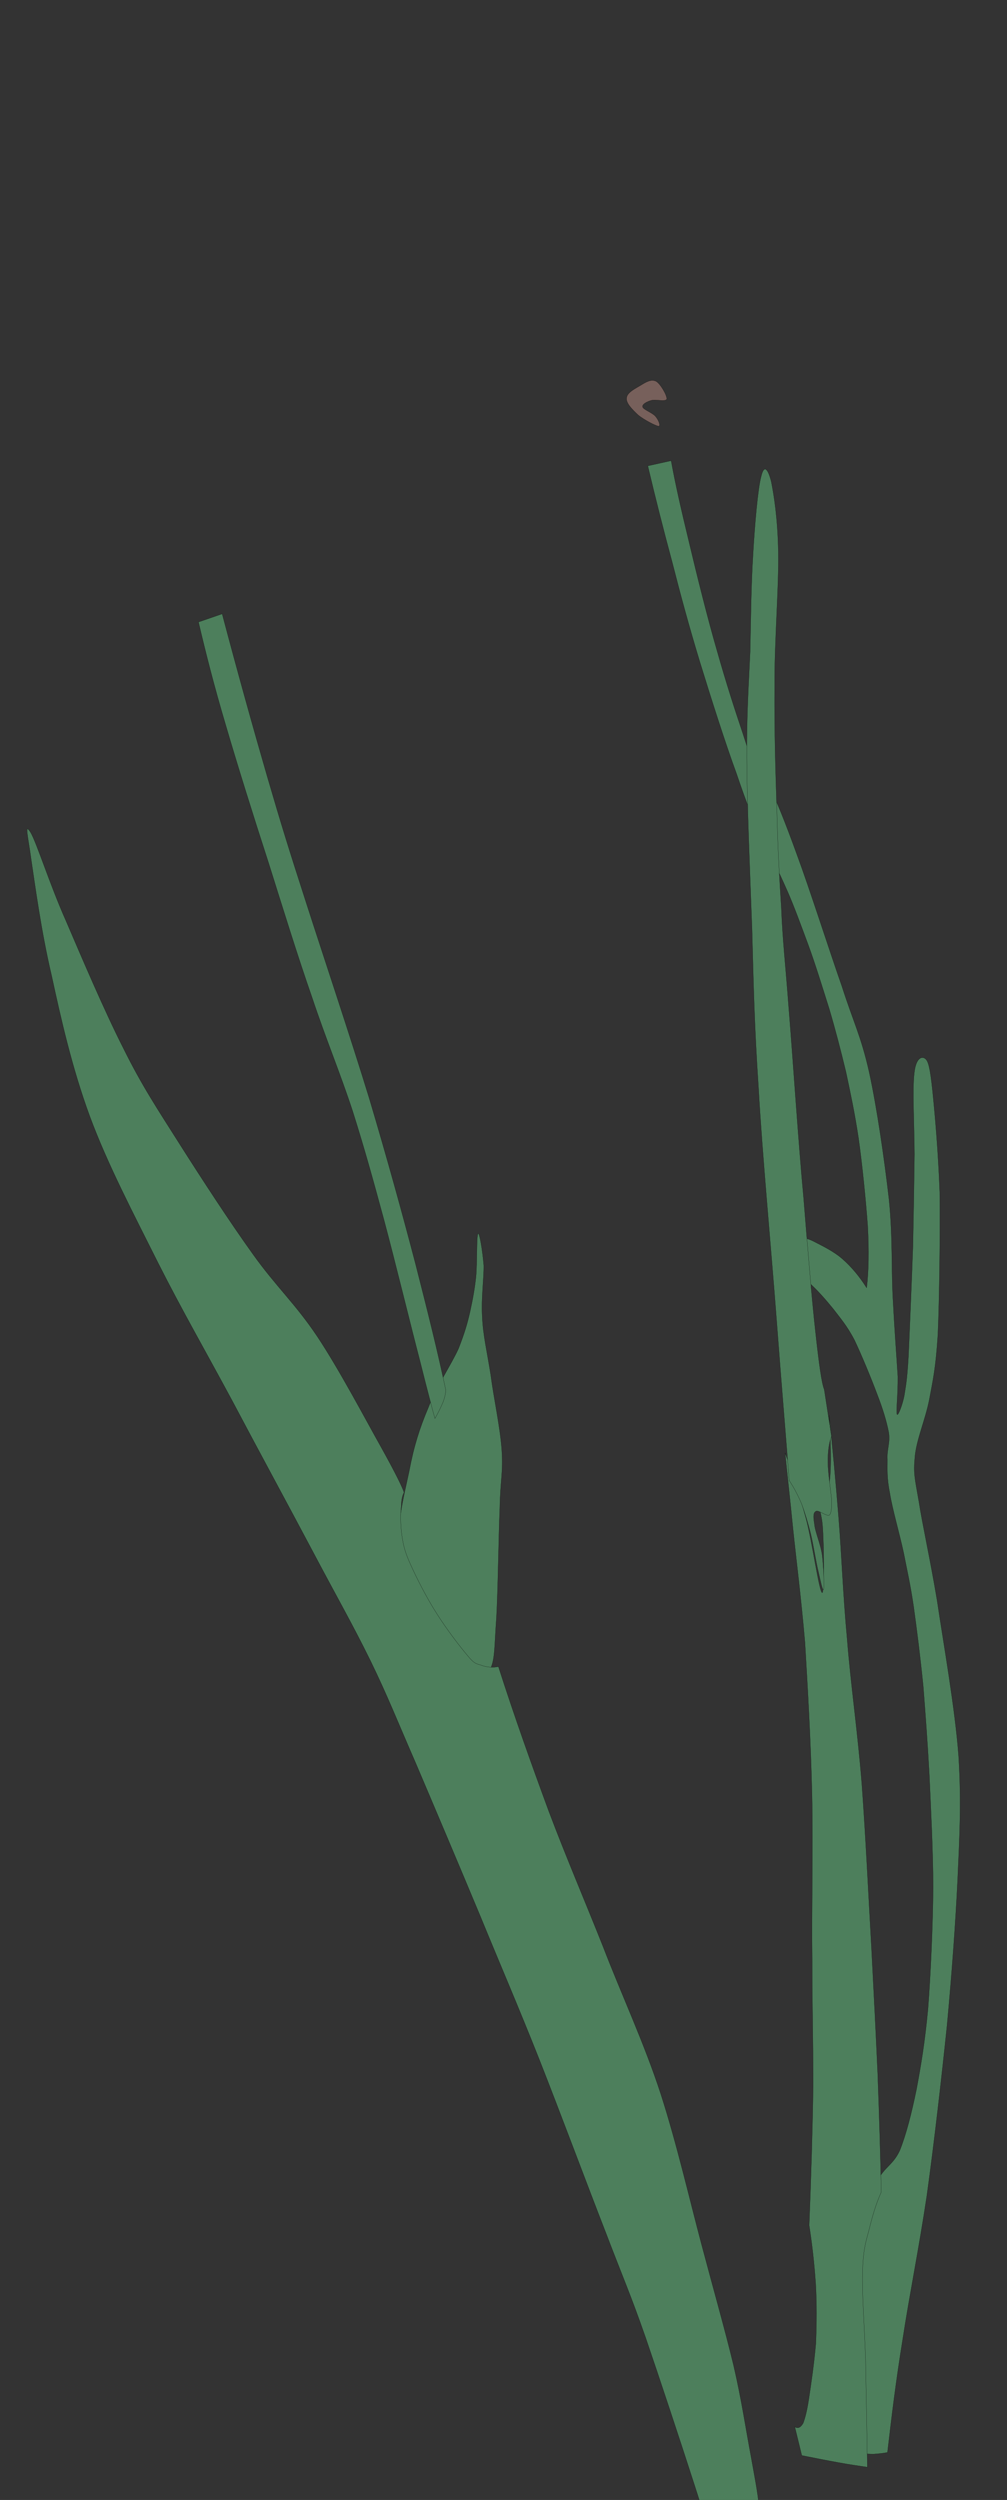 <?xml version="1.0"?><svg width="217.085" height="538.454" xmlns="http://www.w3.org/2000/svg">

 <rect width="100%" height="100%" fill="#333333" stroke="none"/>

 <g>
  <title>Layer 1</title>
  <path fill="#4d7f5c" fill-rule="evenodd" stroke="black" stroke-width="0.036" stroke-miterlimit="10" id="path9" d="m101.451,360.404c-2.052,-1.512 -4.644,-5.436 -7.235,-9.684c-2.629,-4.464 -7.057,-10.008 -8.028,-15.804c-0.972,-5.761 0.9,-12.744 2.016,-18.036c1.008,-5.364 2.232,-9.217 4.104,-13.645c1.691,-4.464 5.04,-9.432 6.552,-12.816c1.332,-3.42 1.872,-5.328 2.448,-7.812c0.576,-2.628 1.008,-4.896 1.296,-7.632c0.288,-2.916 0.072,-8.928 0.468,-9.288c0.288,-0.36 0.972,3.744 1.224,6.876c0.036,2.988 -0.575,7.056 -0.323,11.088c0.144,3.888 1.08,7.704 1.836,12.564c0.611,4.788 2.052,11.304 2.376,16.199c0.324,4.717 -0.324,6.408 -0.433,12.457c-0.252,5.976 -0.396,17.712 -0.72,23.544c-0.432,5.688 -0.288,8.783 -1.224,10.836c-1.044,2.054 -2.449,2.485 -4.357,1.153l0,0z"/>
  <path fill="#4d7f5c" fill-rule="evenodd" stroke="black" stroke-width="0.036" stroke-miterlimit="10" id="path11" d="m96.104,299.433c-1.62,-7.848 -3.853,-16.776 -6.552,-27.324c-2.809,-10.728 -6.084,-22.608 -9.973,-35.64c-4.032,-13.14 -9.792,-30.312 -13.536,-41.94c-3.78,-11.7 -5.328,-16.668 -8.388,-27.144c-3.06,-10.548 -6.264,-21.996 -9.756,-35.172l0,0l-5.112,1.764l0,0c1.476,6.3 3.313,13.608 5.904,22.32c2.556,8.712 5.94,19.512 9.18,29.484c3.096,9.828 6.229,19.98 9.396,29.052c2.988,8.964 6.084,16.344 8.748,24.48c2.52,7.956 4.32,14.436 6.768,23.472c2.412,9 5.832,23.04 7.74,30.312c1.8,7.2 2.88,11.16 3.24,12.42l0,0c0.792,-1.368 1.332,-2.556 1.764,-3.564c0.397,-1.08 0.54,-1.872 0.577,-2.52l0,0z"/>
  <path fill="#4d7f5c" fill-rule="evenodd" stroke="black" stroke-width="0.036" stroke-miterlimit="10" id="path13" d="m87.107,321.477c-0.252,-0.936 -1.8,-4.14 -4.932,-9.756c-3.24,-5.76 -9.072,-16.813 -13.752,-23.832c-4.68,-7.02 -8.928,-10.8 -13.86,-17.712c-5.076,-7.056 -11.088,-16.308 -15.804,-23.724c-4.716,-7.452 -8.1,-12.492 -12.096,-20.556c-4.176,-8.208 -9.072,-19.728 -12.456,-27.612c-3.528,-7.92 -6.3,-16.812 -7.632,-19.044c-1.368,-2.088 -0.576,0.576 0.144,5.904c0.792,5.256 2.16,15.516 4.392,24.948c2.016,9.288 4.392,19.872 8.244,30.348c3.852,10.404 9.54,21.204 14.724,31.572c5.148,10.188 10.332,19.188 15.948,29.628c5.544,10.477 12.312,22.932 17.388,32.508c4.968,9.396 8.64,15.804 12.42,23.508c3.672,7.524 5.724,12.78 9.756,22.032c3.96,9.288 9.468,22.284 14.004,33.156c4.392,10.691 8.172,19.404 12.708,30.852c4.5,11.412 10.26,26.856 14.22,37.009c3.78,9.899 5.4,13.464 8.604,22.644c3.133,9.144 7.452,22.176 10.62,32.004c3.132,9.684 6.192,19.98 8.208,26.028c1.836,5.976 2.232,9.72 3.132,9.684c0.864,-0.18 1.62,-5.868 2.124,-10.548c0.469,-4.86 0.828,-12.312 0.685,-17.64c-0.324,-5.328 -1.044,-8.353 -2.017,-13.933c-1.079,-5.651 -2.016,-12.168 -3.779,-19.691c-1.872,-7.704 -4.248,-16.021 -6.84,-25.776c-2.629,-9.864 -5.328,-21.636 -8.784,-32.4c-3.564,-10.943 -8.496,-21.491 -12.456,-31.787c-4.068,-10.225 -7.92,-19.152 -11.7,-29.16c-3.744,-10.152 -7.416,-20.412 -10.872,-31.177l0,0c-1.188,0.253 -2.268,0.145 -3.384,-0.18c-1.116,-0.468 -1.548,-0.107 -3.096,-1.979c-1.729,-2.017 -4.681,-5.868 -6.769,-9.181c-2.16,-3.348 -4.356,-7.668 -5.616,-10.476c-1.332,-2.88 -1.656,-4.428 -1.944,-6.444c-0.324,-2.231 -0.324,-4.607 -0.144,-6.156c0.036,-1.586 0.288,-2.558 0.612,-3.061l0,0z"/>
  <path fill="#4d7f5c" fill-rule="evenodd" stroke="black" stroke-width="0.036" stroke-miterlimit="10" id="path39" d="m191.327,528.217c0.828,-7.164 1.8,-15.3 3.313,-24.552c1.439,-9.433 3.491,-19.477 5.184,-30.816c1.584,-11.448 3.168,-25.308 4.356,-36.72c1.044,-11.34 1.8,-21.601 2.268,-31.177c0.432,-9.792 0.828,-16.56 0.216,-26.676c-0.756,-10.26 -3.275,-24.372 -4.644,-33.588c-1.548,-9.216 -3.132,-16.164 -3.924,-21.275c-0.9,-5.148 -1.188,-5.977 -0.864,-9.576c0.324,-3.744 2.196,-7.849 3.096,-12.313c0.828,-4.428 1.404,-6.84 1.872,-14.184c0.324,-7.596 0.504,-21.708 0.396,-30.528c-0.324,-8.893 -1.08,-17.28 -1.584,-22.104c-0.504,-4.752 -0.9,-6.12 -1.477,-6.624c-0.72,-0.684 -2.088,-0.36 -2.448,3.06c-0.432,3.384 0,11.196 0.036,17.46c-0.071,6.156 -0.18,12.348 -0.323,19.692c-0.253,7.271 -0.721,18.504 -0.973,23.976c-0.324,5.4 -0.576,6.192 -0.899,8.353c-0.433,2.159 -1.368,4.464 -1.549,3.995c-0.216,-0.791 0.217,-4.104 0.181,-8.136c-0.252,-4.14 -0.685,-9.54 -1.008,-15.912c-0.433,-6.516 -0.036,-13.896 -0.9,-22.283c-0.972,-8.461 -2.592,-19.729 -4.284,-27.433c-1.764,-7.776 -3.348,-10.584 -5.868,-18.432c-2.771,-7.884 -7.02,-21.168 -9.684,-28.332c-2.628,-7.272 -4.572,-11.952 -5.832,-14.58l0,0c-0.036,1.44 -0.036,3.312 0.144,6.156c0.072,2.7 0.324,6.156 0.612,10.224l0,0c0.864,1.188 1.764,3.276 3.096,6.264c1.296,2.952 2.809,7.056 4.393,11.34c1.548,4.212 3.06,9.144 4.536,13.824c1.332,4.5 2.483,8.928 3.6,13.572c0.972,4.572 1.872,8.712 2.7,14.221c0.792,5.508 1.584,13.428 1.979,18.899c0.288,5.4 0.217,9.756 -0.216,13.355l0,0c-1.584,-2.52 -3.348,-4.571 -5.147,-6.155c-1.944,-1.729 -4.572,-2.952 -5.94,-3.672c-1.368,-0.721 -2.231,-0.973 -2.448,-0.612l0,0l0.9,9.144l0,0c1.944,1.729 3.6,3.601 5.364,5.761c1.512,1.979 3.06,3.743 4.644,6.804c1.477,3.096 3.601,8.208 4.86,11.592c1.26,3.24 2.052,5.868 2.52,8.28c0.36,2.268 -0.432,3.672 -0.288,5.868c0,2.088 -0.144,3.924 0.54,7.308c0.54,3.384 2.088,8.64 2.988,12.852c0.792,4.068 1.404,6.589 2.124,11.448c0.684,4.896 1.476,11.088 2.088,17.316c0.468,6.012 0.9,11.664 1.296,18.899c0.324,7.2 0.792,15.805 0.828,24.301c-0.072,8.46 -0.54,18.828 -1.116,26.244c-0.684,7.271 -1.512,12.168 -2.483,17.315c-1.044,5.076 -2.196,9.648 -3.601,13.14c-1.548,3.349 -3.708,3.673 -5.111,7.236c-1.549,3.492 -2.881,8.316 -3.42,13.896c-0.54,5.472 0.18,11.592 0.359,19.044c0.072,7.38 0.18,15.695 0.324,25.092l0,0c0.612,0.072 1.368,0.107 2.268,0.107c0.79,-0.07 1.906,-0.142 2.95,-0.358l0,0z"/>
  <path fill="#4d7f5c" fill-rule="evenodd" stroke="black" stroke-width="0.036" stroke-miterlimit="10" id="path49" d="m164.235,170.285l0.324,11.592l0,0c-1.584,-3.744 -3.564,-8.64 -5.796,-15.264c-2.448,-6.66 -5.544,-16.416 -7.885,-24.012c-2.34,-7.704 -4.14,-14.328 -5.939,-21.384c-1.908,-7.092 -3.672,-14.004 -5.292,-20.88l0,0l5.04,-1.116l0,0c0.899,5.004 2.196,10.656 3.888,17.64c1.656,6.984 3.996,16.416 6.048,23.436c1.908,6.732 3.78,12.528 5.473,17.532c1.62,5.004 2.951,9.108 4.139,12.456l0,0z"/>
  <path fill="#4d7f5c" fill-rule="evenodd" stroke="black" stroke-width="0.036" stroke-miterlimit="10" id="path51" d="m169.243,312.948c1.692,4.32 3.097,9 4.5,14.04c1.368,5.076 2.809,15.66 3.492,16.057c0.504,0.107 0.396,-10.513 0.072,-14.509c-0.324,-4.067 -2.34,-7.775 -2.017,-9.18c0.217,-1.368 2.628,3.132 3.349,0.864c0.54,-2.521 0.576,-7.524 0.107,-15.408l0,0c0.721,6.696 1.404,14.004 2.053,22.068c0.647,7.956 0.936,16.632 1.836,26.172c0.756,9.684 2.268,19.908 3.168,31.248c0.827,11.268 1.476,24.804 2.088,35.46c0.54,10.368 0.936,18.144 1.332,26.928c0.323,8.856 0.576,17.064 0.756,25.452l0,0c-1.188,2.628 -1.944,5.328 -2.664,8.244c-0.756,2.771 -1.26,4.428 -1.368,9c-0.144,4.68 0.396,11.448 0.648,18.647c0.107,7.021 0.288,14.761 0.396,23.364l0,0c-1.908,-0.288 -3.96,-0.576 -6.3,-1.008c-2.412,-0.432 -4.932,-0.937 -7.848,-1.512l0,0l-1.513,-6.192l0,0c0.685,0.468 1.296,0.145 1.836,-0.828c0.36,-1.044 0.757,-2.304 1.188,-5.147c0.468,-3.024 1.152,-7.704 1.512,-11.952c0.18,-4.284 0.216,-8.641 -0.036,-12.924c-0.288,-4.248 -0.756,-8.425 -1.403,-12.528l0,0c0.432,-10.729 0.72,-20.448 0.863,-30.132c0,-9.756 -0.216,-16.704 -0.216,-27.216c-0.144,-10.584 0.216,-24.013 -0.036,-35.425c-0.252,-11.52 -0.936,-23.075 -1.512,-32.724c-0.828,-9.684 -1.872,-17.748 -2.592,-24.624c-0.683,-6.947 -1.294,-12.13 -1.691,-16.235l0,0z"/>
  <path fill="#4d7f5c" fill-rule="evenodd" stroke="black" stroke-width="0.036" stroke-miterlimit="10" id="path53" d="m177.695,299.276l1.548,10.044l0,0c-0.54,1.548 -0.792,3.385 -0.756,5.652c0,2.196 0.576,5.796 0.756,7.74c0.036,1.872 0.072,3.023 -0.432,3.6c-0.648,0.36 -2.304,-1.116 -2.88,-0.828c-0.576,0.288 -0.648,1.008 -0.36,2.7c0.108,1.692 1.368,4.356 1.692,6.876c0.288,2.412 0.432,6.552 0.288,7.272c-0.252,0.396 -0.685,-1.872 -1.152,-3.889c-0.504,-2.052 -1.044,-5.651 -1.62,-8.027c-0.612,-2.484 -1.26,-4.536 -1.944,-6.444c-0.827,-1.98 -1.728,-3.636 -2.699,-5.112l0,0c-0.721,-9.432 -1.692,-20.844 -2.772,-35.063c-1.08,-14.292 -3.06,-35.352 -3.852,-49.428c-0.937,-14.04 -1.08,-22.464 -1.404,-34.308c-0.432,-12.024 -1.08,-26.748 -1.116,-36.792c-0.036,-10.08 0.396,-15.732 0.72,-23.076c0.145,-7.344 0.217,-14.472 0.612,-20.7c0.36,-6.372 1.044,-14.328 1.764,-16.92c0.648,-2.7 1.513,-1.512 2.196,1.224c0.54,2.771 1.368,7.596 1.512,15.048c0.145,7.38 -0.863,19.584 -0.792,28.98c-0.071,9.36 0.181,18.396 0.469,26.568c0.18,7.956 0.504,13.896 0.972,21.132c0.288,7.2 0.828,11.376 1.62,21.852c0.864,10.512 2.052,28.692 3.168,40.5c0.936,11.628 1.8,22.176 2.592,29.159c0.754,6.912 1.33,10.944 1.87,12.24l0,0z"/>
  <path fill="white" fill-rule="evenodd" stroke="black" stroke-width="0.036" stroke-miterlimit="10" id="path57" d="m312.06,111.389c-2.196,-0.504 -5.437,-1.368 -9.576,-2.736c-4.356,-1.584 -11.628,-4.752 -15.552,-6.3c-3.853,-1.584 -5.4,-2.268 -7.561,-2.88c-2.412,-0.72 -4.572,-1.008 -6.336,-1.152c-1.8,-0.288 -3.456,-0.396 -4.572,-0.18c-1.224,0.216 -2.052,0.864 -2.628,1.656c-0.72,0.648 -1.188,2.052 -1.26,2.7c-0.252,0.72 -0.144,1.224 0.468,1.224c0.54,-0.216 1.728,-1.512 3.132,-2.088c1.404,-0.612 2.628,-1.368 5.04,-1.296c2.304,0 5.112,0.288 8.568,1.692c3.528,1.368 8.388,4.356 12.061,6.588c3.456,2.16 6.155,4.752 8.928,6.264c2.736,1.296 5.184,1.908 7.488,1.98c2.304,-0.072 5.147,-0.54 6.155,-1.404c0.864,-0.936 -0.216,-2.916 -0.863,-3.6c-0.757,-0.72 -1.368,-0.001 -3.492,-0.468l0,0z"/>
  <path fill="#77605b" fill-rule="evenodd" stroke="black" stroke-width="0.036" stroke-miterlimit="10" id="path59" d="m141.999,91.805c-0.684,-0.072 -3.312,-1.476 -4.428,-2.412c-1.188,-1.116 -2.664,-2.556 -2.484,-3.636c0,-1.224 2.053,-2.16 3.097,-2.808c1.116,-0.684 2.195,-1.332 3.24,-0.828c0.899,0.468 2.447,3.096 2.304,3.852c-0.252,0.612 -2.412,0 -3.276,0.252c-0.936,0.252 -2.088,0.828 -1.908,1.44c0.181,0.576 2.017,1.188 2.736,1.98c0.612,0.684 1.223,2.052 0.719,2.16l0,0z"/>
  <path fill="#f0eae0" fill-rule="evenodd" stroke="black" stroke-width="0.036" stroke-miterlimit="10" id="path61" d="m312.407,118.005c-1.439,0.936 -3.132,1.728 -4.932,2.232c-1.872,0.468 -3.601,1.116 -6.013,0.828c-2.592,-0.432 -6.048,-1.62 -8.855,-2.988c-2.807,-1.368 -5.724,-3.276 -7.92,-5.04c-2.269,-1.836 -3.996,-4.032 -5.58,-5.616c-1.729,-1.584 -3.132,-3.06 -4.5,-3.853c-1.404,-0.864 -2.772,-1.368 -3.96,-1.368l0,0c1.836,0 3.636,0.18 5.544,0.684c1.836,0.432 3.78,1.188 5.688,2.124c1.729,0.936 3.637,2.016 5.58,3.384c2.053,1.26 4.141,3.024 6.408,4.464c2.088,1.44 4.141,2.88 6.156,3.924c1.872,0.936 3.816,1.224 5.832,1.548c2.124,0.181 4.176,0.072 6.552,-0.323l0,0z"/>
  <path fill="#f0eae0" fill-rule="evenodd" stroke="black" stroke-width="0.036" stroke-miterlimit="10" id="path63" d="m322.375,103.037c-0.396,2.268 -0.863,4.032 -1.403,5.436c-0.648,1.368 -1.368,2.232 -2.16,2.736l0,0c0.576,1.152 0.899,2.16 0.972,3.024c0,0.792 -0.144,1.584 -0.576,2.088l0,0c2.376,0.144 4.5,0.036 6.372,-0.324c1.8,-0.432 3.168,-0.972 4.645,-2.016c1.403,-1.188 2.628,-2.484 3.672,-4.32c0.828,-1.872 1.404,-4.464 1.872,-6.408c0.324,-1.944 0.72,-3.564 1.044,-5.4c0.324,-2.088 0.576,-4.392 1.151,-6.48c0.469,-2.088 1.297,-4.284 1.908,-6.048c0.504,-1.98 1.584,-3.384 1.44,-5.04c-0.36,-1.728 -1.368,-3.96 -2.592,-4.752c-1.225,-0.792 -1.584,-0.9 -4.393,-0.036c-2.88,0.792 -10.368,2.268 -12.456,4.824c-2.088,2.412 -0.576,6.048 -0.324,9.936c0.036,3.816 0.36,8.028 0.828,12.78l0,0z"/>
  <path fill="white" fill-rule="evenodd" stroke="black" stroke-width="0.036" stroke-miterlimit="10" id="path65" d="m306.659,98.148c-1.908,0.72 -3.312,1.548 -4.212,2.196c-1.044,0.612 -1.476,0.828 -1.296,1.908c0.252,1.08 0.972,2.664 2.556,4.752l0,0c-1.548,-0.504 -3.672,-1.404 -6.228,-2.412c-2.628,-1.044 -5.688,-2.484 -9.324,-4.032l0,0c-2.052,-3.384 -4.428,-6.3 -7.271,-8.604c-2.952,-2.376 -6.588,-4.104 -9.792,-5.472c-3.132,-1.512 -6.192,-1.908 -9.036,-3.132c-2.988,-1.404 -6.552,-3.168 -8.604,-4.464c-2.088,-1.188 -3.168,-2.052 -3.924,-2.988c-0.864,-1.044 -1.908,-1.908 -1.188,-3.42c0.612,-1.656 3.384,-4.176 4.86,-6.048c1.296,-1.944 1.836,-3.24 3.42,-5.4c1.656,-2.268 4.032,-6.516 6.156,-8.028c2.016,-1.62 3.492,-2.088 5.94,-1.548c2.34,0.432 3.348,0.756 8.028,4.32c4.645,3.456 14.904,11.808 19.656,16.596c4.68,4.68 5.94,8.568 8.063,11.664c1.944,3.024 3.024,4.644 3.816,6.66c0.72,2.016 0.828,3.924 0.612,5.292c-0.287,1.225 -1.079,1.945 -2.232,2.16l0,0z"/>
  <path fill="white" fill-rule="evenodd" stroke="black" stroke-width="0.036" stroke-miterlimit="10" id="path67" d="m310.26,108.697c0.504,0.324 1.26,0.576 2.268,0.756c0.972,0.18 2.196,0.216 3.672,0.252l0,0c1.008,-0.936 1.729,-2.16 2.304,-3.672c0.469,-1.656 0.792,-2.484 0.828,-5.544c-0.071,-3.168 -0.576,-9.9 -0.828,-12.96c-0.323,-3.096 -1.044,-3.996 -0.792,-5.472c0.217,-1.692 0.973,-3.024 1.872,-3.996c0.757,-1.008 1.584,-1.512 2.628,-1.656l0,0c-0.107,-4.356 0.036,-7.848 0.433,-10.872c0.288,-2.916 1.008,-5.328 1.62,-7.092c0.504,-2.016 1.439,-2.268 1.691,-4.356c0.216,-2.196 0.433,-6.12 -0.468,-8.028c-1.044,-1.908 -2.844,-2.268 -5.544,-3.024c-2.808,-0.864 -6.804,-1.584 -10.584,-1.764c-3.888,-0.324 -8.1,-0.144 -12.06,0.396c-4.104,0.54 -8.532,1.656 -11.736,2.772c-3.204,0.972 -5.076,1.836 -7.272,3.132c-2.268,1.152 -4.355,2.484 -6.264,3.996l0,0c4.248,2.7 7.884,5.076 11.052,7.56c3.061,2.376 5.148,4.572 7.668,6.732c2.448,2.052 5.04,3.888 7.093,6.048c1.943,2.088 3.203,4.392 4.752,6.768c1.439,2.376 2.987,5.076 4.248,7.56c1.224,2.376 2.628,4.572 3.096,6.732c0.288,2.016 0.144,3.924 -0.828,5.58l0,0c1.584,1.728 2.484,2.808 2.844,3.78c0.324,0.756 -0.072,1.116 -0.792,1.368c-0.828,0.144 -3.168,0.108 -3.672,0.288c-0.576,0.108 0.036,0.684 0.468,1.044c0.36,0.288 1.656,0.468 2.088,1.116c0.358,0.576 0.431,1.476 0.215,2.556l0,0z"/>
  <path fill="white" fill-rule="evenodd" stroke="black" stroke-width="0.036" stroke-miterlimit="10" id="path69" d="m323.075,75.973c2.196,-0.648 4.104,-1.368 6.12,-1.764c1.872,-0.576 3.672,-0.828 5.4,-1.152l0,0c-0.612,-0.792 -0.828,-1.908 -0.648,-3.636c0,-1.8 0.324,-4.248 1.512,-6.516c1.261,-2.304 3.276,-5.112 5.652,-7.056c2.268,-2.016 5.076,-3.492 7.884,-4.86c2.7,-1.62 5.473,-2.664 8.316,-3.96c2.7,-1.332 7.02,-2.628 8.532,-3.6c1.512,-0.972 0.611,-1.908 0.359,-2.412c-0.359,-0.648 -1.403,-1.008 -2.304,-1.08c-1.008,-0.18 -1.908,0.72 -3.24,0.612c-1.404,-0.108 -2.771,-1.26 -4.68,-1.116c-2.017,0.036 -2.844,0.252 -6.66,1.62c-3.78,1.368 -12.528,4.428 -15.984,6.408c-3.527,1.8 -4.14,3.42 -5.292,5.004c-1.296,1.548 -1.728,2.232 -2.412,4.428c-0.827,2.052 -1.476,5.616 -1.943,8.208c-0.433,2.592 -0.72,5.076 -0.72,7.02c-0.144,1.872 -0.108,3.024 0.108,3.852l0,0z"/>
  <path fill="black" fill-rule="evenodd" stroke="black" stroke-width="0.036" stroke-miterlimit="10" id="path71" d="m-74.965,131.445c3.276,1.224 6.48,1.332 9.756,0.324c3.276,-1.044 6.66,-1.764 9.72,-6.336c2.916,-4.752 5.616,-15.876 7.668,-21.168c1.98,-5.328 3.6,-7.596 3.744,-10.404c-0.144,-2.88 -1.368,-5.076 -4.068,-6.588l0,0c-0.648,-3.348 0.108,-6.516 1.872,-9.504c1.8,-3.096 4.536,-6.084 9.036,-8.532c4.464,-2.448 12.708,-4.536 17.497,-6.12c4.68,-1.764 8.676,-2.556 10.188,-3.888c1.296,-1.44 -0.864,-3.312 -2.016,-4.068c-1.188,-0.72 -3.349,-0.18 -4.969,-0.468c-1.8,-0.432 -2.268,-1.979 -5.292,-1.872c-3.203,0.108 -8.495,1.116 -13.104,2.34c-4.824,1.08 -11.016,2.772 -14.4,4.248c-3.312,1.44 -4.896,2.952 -5.04,4.536l0,0c1.512,-3.456 1.26,-6.444 -0.756,-8.82c-2.016,-2.52 -5.832,-4.392 -11.304,-5.76c-5.652,-1.368 -15.264,-2.592 -22.032,-2.304c-6.948,0.18 -14.328,2.52 -18.792,3.816c-4.464,1.188 -7.056,2.592 -7.776,3.816l0,0c-2.52,-1.44 -4.86,-1.692 -7.164,-1.152c-2.376,0.54 -4.536,2.592 -6.624,4.644c-2.052,1.98 -3.888,4.968 -5.94,7.308c-2.232,2.268 -5.76,4.032 -7.128,6.408c-1.476,2.268 -3.204,4.104 -1.152,7.164c2.088,3.06 8.712,7.308 13.644,10.656c4.932,3.096 11.016,4.968 15.336,8.388c4.176,3.384 7.164,7.236 9.396,11.844l0,0c-4.896,-2.88 -9.144,-4.572 -12.888,-5.616c-3.816,-1.044 -7.524,-1.512 -9.576,-0.288c-2.088,1.152 -3.78,6.588 -2.988,7.416c0.684,0.648 4.5,-3.132 7.164,-3.024c2.484,0.108 4.752,0.324 8.208,3.42c3.42,2.988 7.74,10.656 12.276,14.4c4.5,3.672 9.468,6.3 14.22,7.308c4.572,0.792 9,0.18 13.284,-2.124l0,0z"/>
  <path fill="white" fill-rule="evenodd" stroke="black" stroke-width="0.036" stroke-miterlimit="10" id="path73" d="m-78.816,124.46c-2.376,-0.972 -5.652,-2.124 -9.972,-4.284c-4.392,-2.268 -11.916,-6.84 -15.912,-9c-3.924,-2.304 -5.508,-3.204 -7.812,-4.212c-2.448,-1.116 -4.716,-1.692 -6.66,-2.124c-2.016,-0.648 -3.672,-0.936 -4.968,-0.864c-1.368,0.072 -2.34,0.684 -3.06,1.44c-0.828,0.576 -1.548,2.088 -1.728,2.736c-0.288,0.72 -0.36,1.332 0.324,1.404c0.648,-0.144 2.052,-1.44 3.672,-1.8c1.476,-0.432 3.168,-1.188 5.652,-0.72c2.412,0.288 5.472,1.116 9.036,3.06c3.492,1.944 8.604,5.94 12.132,8.784c3.456,2.844 6.012,6.048 8.784,8.064c2.7,1.836 5.4,2.7 7.812,3.168c2.376,0.396 5.724,0.036 6.84,-0.648c0.972,-0.864 0.324,-3.168 -0.396,-3.996c-0.613,-0.9 -1.585,-0.216 -3.744,-1.008l0,0z"/>
  <path fill="#77605b" fill-rule="evenodd" stroke="black" stroke-width="0.036" stroke-miterlimit="10" id="path75" d="m-81.913,122.301c-0.756,-0.108 -3.348,-2.052 -4.428,-3.204c-1.116,-1.368 -2.484,-3.132 -2.16,-4.32c0.252,-1.152 2.412,-2.196 3.708,-2.592c1.188,-0.54 2.628,-1.188 3.636,-0.432c0.936,0.684 2.088,3.672 1.944,4.5c-0.396,0.684 -2.556,-0.396 -3.564,-0.18c-1.008,0.144 -2.412,0.576 -2.268,1.296c0,0.648 2.088,1.62 2.664,2.52c0.468,0.792 1.045,2.52 0.468,2.412l0,0z"/>
  <path fill="#f0eae0" fill-rule="evenodd" stroke="black" stroke-width="0.036" stroke-miterlimit="10" id="path77" d="m-75.937,131.013c-1.8,0.864 -3.6,1.332 -5.688,1.692c-2.124,0.396 -3.996,0.612 -6.588,0.072c-2.772,-0.756 -6.3,-2.664 -9.18,-4.464c-2.952,-1.944 -5.616,-4.32 -7.848,-6.588c-2.304,-2.34 -3.636,-4.896 -5.256,-6.84c-1.692,-2.016 -2.916,-3.672 -4.356,-4.824c-1.44,-1.116 -2.808,-1.836 -4.104,-2.016l0,0c1.944,0.216 3.924,0.72 5.94,1.512c1.908,0.792 3.852,1.728 5.832,3.096c1.836,1.26 3.6,2.7 5.58,4.464c2.016,1.728 4.068,3.78 6.3,5.724c2.088,1.8 3.996,3.78 6.12,5.112c2.016,1.224 3.816,1.908 6.084,2.484c2.196,0.432 4.537,0.755 7.164,0.576l0,0z"/>
  <path fill="#f0eae0" fill-rule="evenodd" stroke="black" stroke-width="0.036" stroke-miterlimit="10" id="path79" d="m-68.629,116.577c-0.72,2.376 -1.476,4.32 -2.268,5.688c-0.864,1.368 -1.728,2.304 -2.736,2.664l0,0c0.396,1.404 0.648,2.412 0.612,3.42c-0.108,0.9 -0.36,1.62 -0.9,2.16l0,0c2.628,0.468 4.896,0.648 6.948,0.54c1.908,-0.252 3.672,-0.612 5.292,-1.512c1.728,-0.972 3.168,-2.412 4.608,-4.176c1.224,-1.908 2.016,-4.536 2.916,-6.624c0.72,-2.088 1.26,-3.672 1.908,-5.724c0.648,-2.196 1.224,-4.716 2.124,-6.876c0.828,-2.304 1.98,-4.284 2.916,-6.228c0.9,-1.944 2.124,-3.564 2.268,-5.292c-0.072,-1.872 -1.008,-4.5 -2.124,-5.508c-1.116,-1.116 -1.728,-1.152 -4.752,-0.648c-3.24,0.432 -11.52,1.08 -14.148,3.492c-2.664,2.412 -1.404,6.444 -1.764,10.692c-0.468,4.068 -0.72,8.711 -0.9,13.932l0,0z"/>
  <path fill="white" fill-rule="evenodd" stroke="black" stroke-width="0.036" stroke-miterlimit="10" id="path81" d="m-82.885,110.457c-2.196,0.576 -3.78,1.116 -4.896,1.764c-1.188,0.576 -1.8,0.612 -1.692,1.908c0.036,1.224 0.792,3.06 2.124,5.508l0,0c-1.62,-0.828 -3.816,-2.052 -6.444,-3.528c-2.772,-1.584 -5.76,-3.42 -9.504,-5.652l0,0c-1.764,-3.996 -3.852,-7.344 -6.66,-10.332c-2.88,-2.988 -6.624,-5.328 -9.828,-7.308c-3.312,-2.052 -6.3,-2.916 -9.36,-4.68c-3.132,-1.872 -6.624,-4.392 -8.676,-6.012c-2.052,-1.656 -3.132,-2.592 -3.78,-3.78c-0.9,-1.296 -1.692,-2.304 -0.828,-3.852c0.828,-1.62 4.248,-4.104 6.084,-5.904c1.692,-1.8 2.448,-3.313 4.5,-5.364c2.016,-2.304 5.256,-6.336 7.776,-7.776c2.412,-1.44 4.068,-1.728 6.624,-0.864c2.52,0.792 3.42,1.296 8.1,5.796c4.5,4.392 14.508,14.868 18.936,20.736c4.248,5.652 5.364,10.188 7.092,13.752c1.764,3.492 2.556,5.472 3.204,7.74c0.432,2.232 0.36,4.392 -0.072,5.796c-0.503,1.296 -1.404,1.98 -2.7,2.052l0,0z"/>
  <path fill="white" fill-rule="evenodd" stroke="black" stroke-width="0.036" stroke-miterlimit="10" id="path83" d="m-80.509,122.373c0.54,0.36 1.224,0.828 2.34,1.116c1.08,0.36 2.304,0.54 3.96,0.828l0,0c1.26,-0.864 2.124,-2.088 2.988,-3.672c0.756,-1.62 1.224,-2.664 1.692,-5.904c0.432,-3.564 0.684,-10.692 0.9,-14.148c0.072,-3.456 -0.504,-4.284 -0.072,-5.976c0.396,-1.764 1.584,-3.168 2.592,-4.068c0.936,-0.864 1.908,-1.476 3.06,-1.44l0,0c0.504,-4.68 1.224,-8.532 2.016,-11.7c0.792,-3.204 1.764,-5.544 2.772,-7.452c0.792,-2.088 1.872,-2.232 2.412,-4.464c0.396,-2.304 1.44,-6.624 0.648,-8.784c-0.9,-2.124 -2.808,-2.88 -5.58,-4.068c-2.916,-1.296 -7.128,-2.592 -11.232,-3.348c-4.212,-0.828 -8.712,-1.296 -13.104,-1.26c-4.5,-0.072 -9.504,0.648 -13.068,1.332c-3.564,0.612 -5.832,1.404 -8.316,2.376c-2.628,1.008 -5.04,2.052 -7.38,3.42l0,0c4.212,3.492 7.848,6.696 10.908,9.756c2.916,3.024 5.004,5.616 7.38,8.352c2.412,2.556 4.824,4.932 6.804,7.524c1.764,2.556 2.88,5.184 4.176,8.028c1.26,2.736 2.448,5.976 3.564,8.748c1.044,2.736 2.124,5.364 2.412,7.74c0.108,2.232 -0.504,4.248 -1.692,5.904l0,0c1.44,1.979 2.34,3.528 2.556,4.5c0.216,0.936 -0.324,1.116 -1.08,1.368c-0.972,0.072 -3.312,-0.324 -3.96,-0.216c-0.612,0.18 -0.18,0.684 0.324,1.224c0.432,0.324 1.656,0.828 2.124,1.512c0.36,0.755 0.217,1.547 -0.144,2.772l0,0z"/>
  <path fill="white" fill-rule="evenodd" stroke="black" stroke-width="0.036" stroke-miterlimit="10" id="path85" d="m-62.005,88.749c2.412,-0.432 4.644,-0.828 6.84,-1.044c2.088,-0.252 4.14,-0.468 6.012,-0.504l0,0c-0.504,-0.864 -0.612,-2.196 -0.18,-3.996c0.288,-1.98 0.9,-4.5 2.52,-6.876c1.548,-2.34 4.392,-5.076 7.164,-6.84c2.664,-1.872 6.048,-2.916 9.18,-4.104c3.096,-1.296 6.229,-2.16 9.54,-3.132c3.24,-0.972 7.884,-1.872 9.756,-2.7c1.692,-0.972 1.008,-1.872 0.72,-2.556c-0.359,-0.684 -1.367,-1.368 -2.34,-1.512c-1.044,-0.288 -2.195,0.432 -3.6,0.216c-1.368,-0.324 -2.952,-1.728 -4.896,-1.836c-2.124,-0.288 -3.168,-0.072 -7.416,0.792c-4.428,0.9 -14.076,3.06 -18.251,4.68c-4.104,1.476 -4.896,3.168 -6.408,4.68c-1.656,1.512 -2.232,2.16 -3.24,4.428c-1.116,2.16 -2.52,5.832 -3.24,8.64c-0.864,2.7 -1.404,5.472 -1.764,7.488c-0.361,1.98 -0.54,3.24 -0.397,4.176l0,0z"/>
 </g>
</svg>